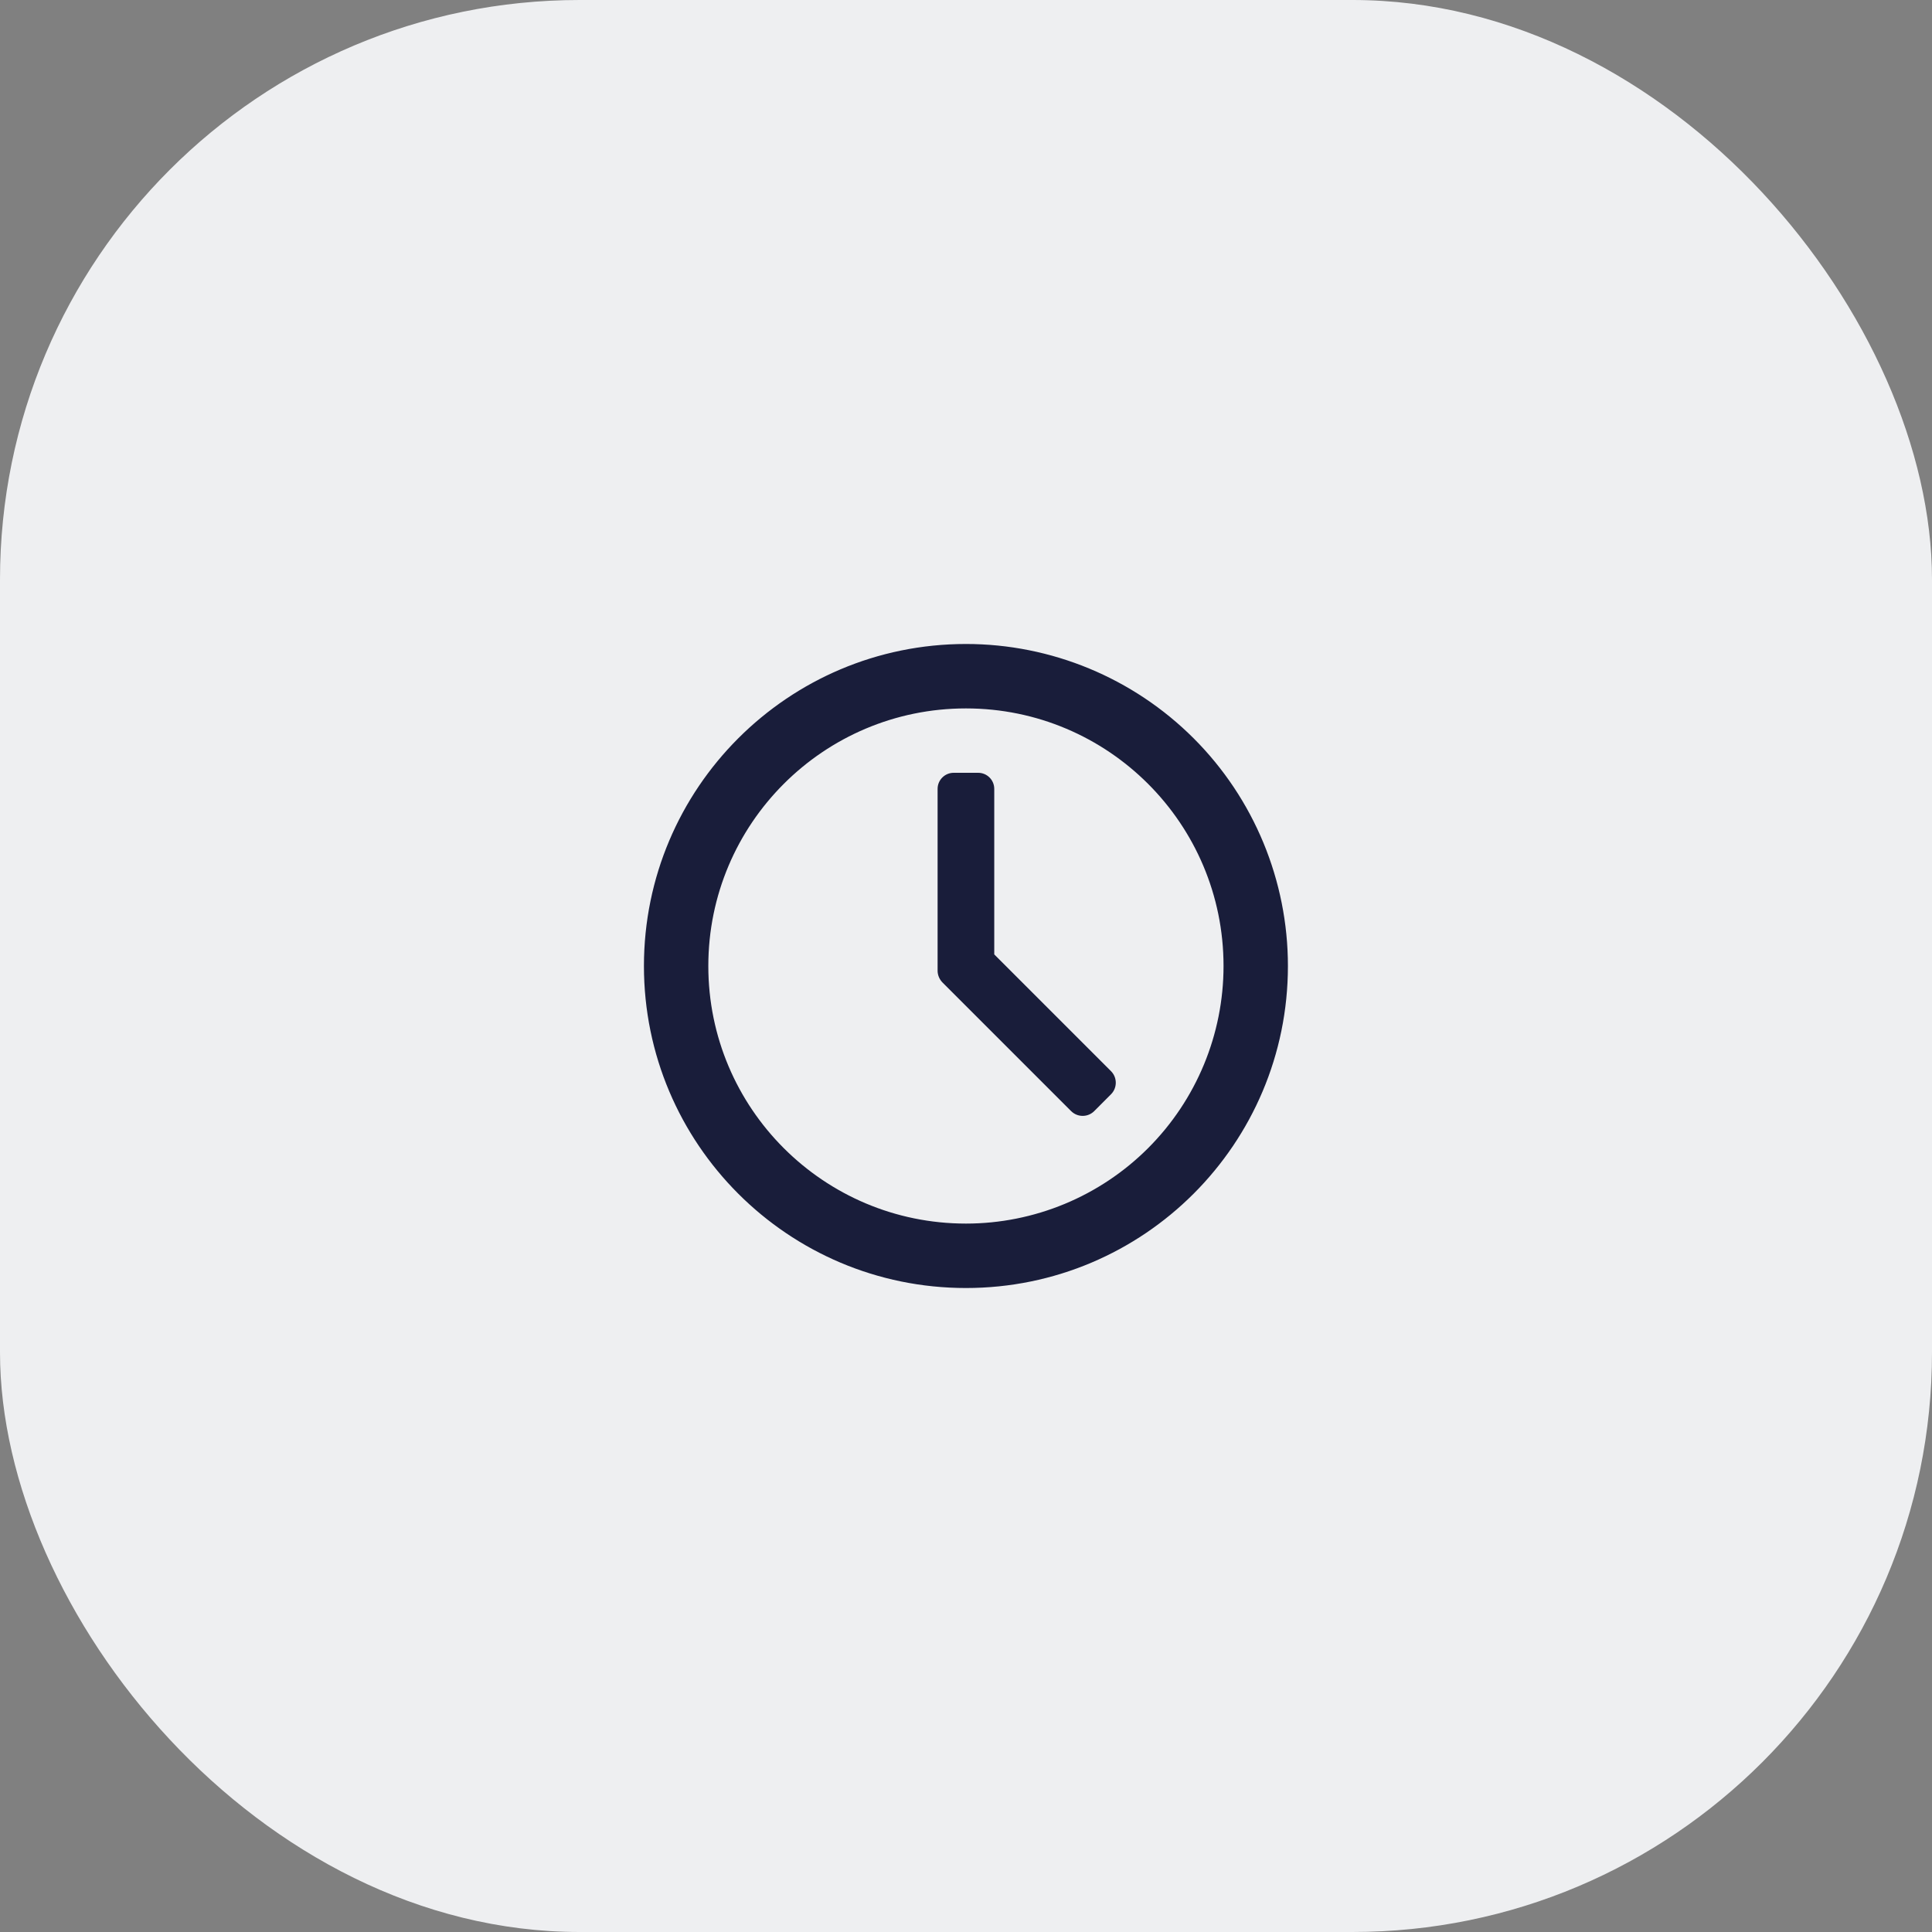 <svg width="40" height="40" viewBox="0 0 40 40" fill="none" xmlns="http://www.w3.org/2000/svg">
<rect x="0" y="0" width="40" height="40" fill="#808080" stroke="none"/>
<rect width="40" height="40" rx="12" fill="#EEEFF1"/>
<path fill-rule="evenodd" clip-rule="evenodd" d="M19.999 13.333C16.317 13.333 13.332 16.318 13.332 20C13.332 23.682 16.317 26.667 19.999 26.667C23.681 26.667 26.665 23.682 26.665 20C26.665 18.232 25.963 16.536 24.713 15.286C23.462 14.036 21.767 13.333 19.999 13.333ZM19.999 25.333C17.053 25.333 14.665 22.946 14.665 20C14.665 17.055 17.053 14.667 19.999 14.667C22.944 14.667 25.332 17.055 25.332 20C25.332 21.415 24.77 22.771 23.77 23.771C22.77 24.771 21.413 25.333 19.999 25.333ZM20.585 16.333V19.76L23.005 22.18C23.133 22.312 23.133 22.521 23.005 22.653L22.652 23.007C22.52 23.135 22.311 23.135 22.179 23.007L19.512 20.34C19.451 20.277 19.415 20.194 19.412 20.107V16.333C19.412 16.149 19.561 16 19.745 16H20.252C20.436 16 20.585 16.149 20.585 16.333Z" fill="#191D3A"/>
</svg>

